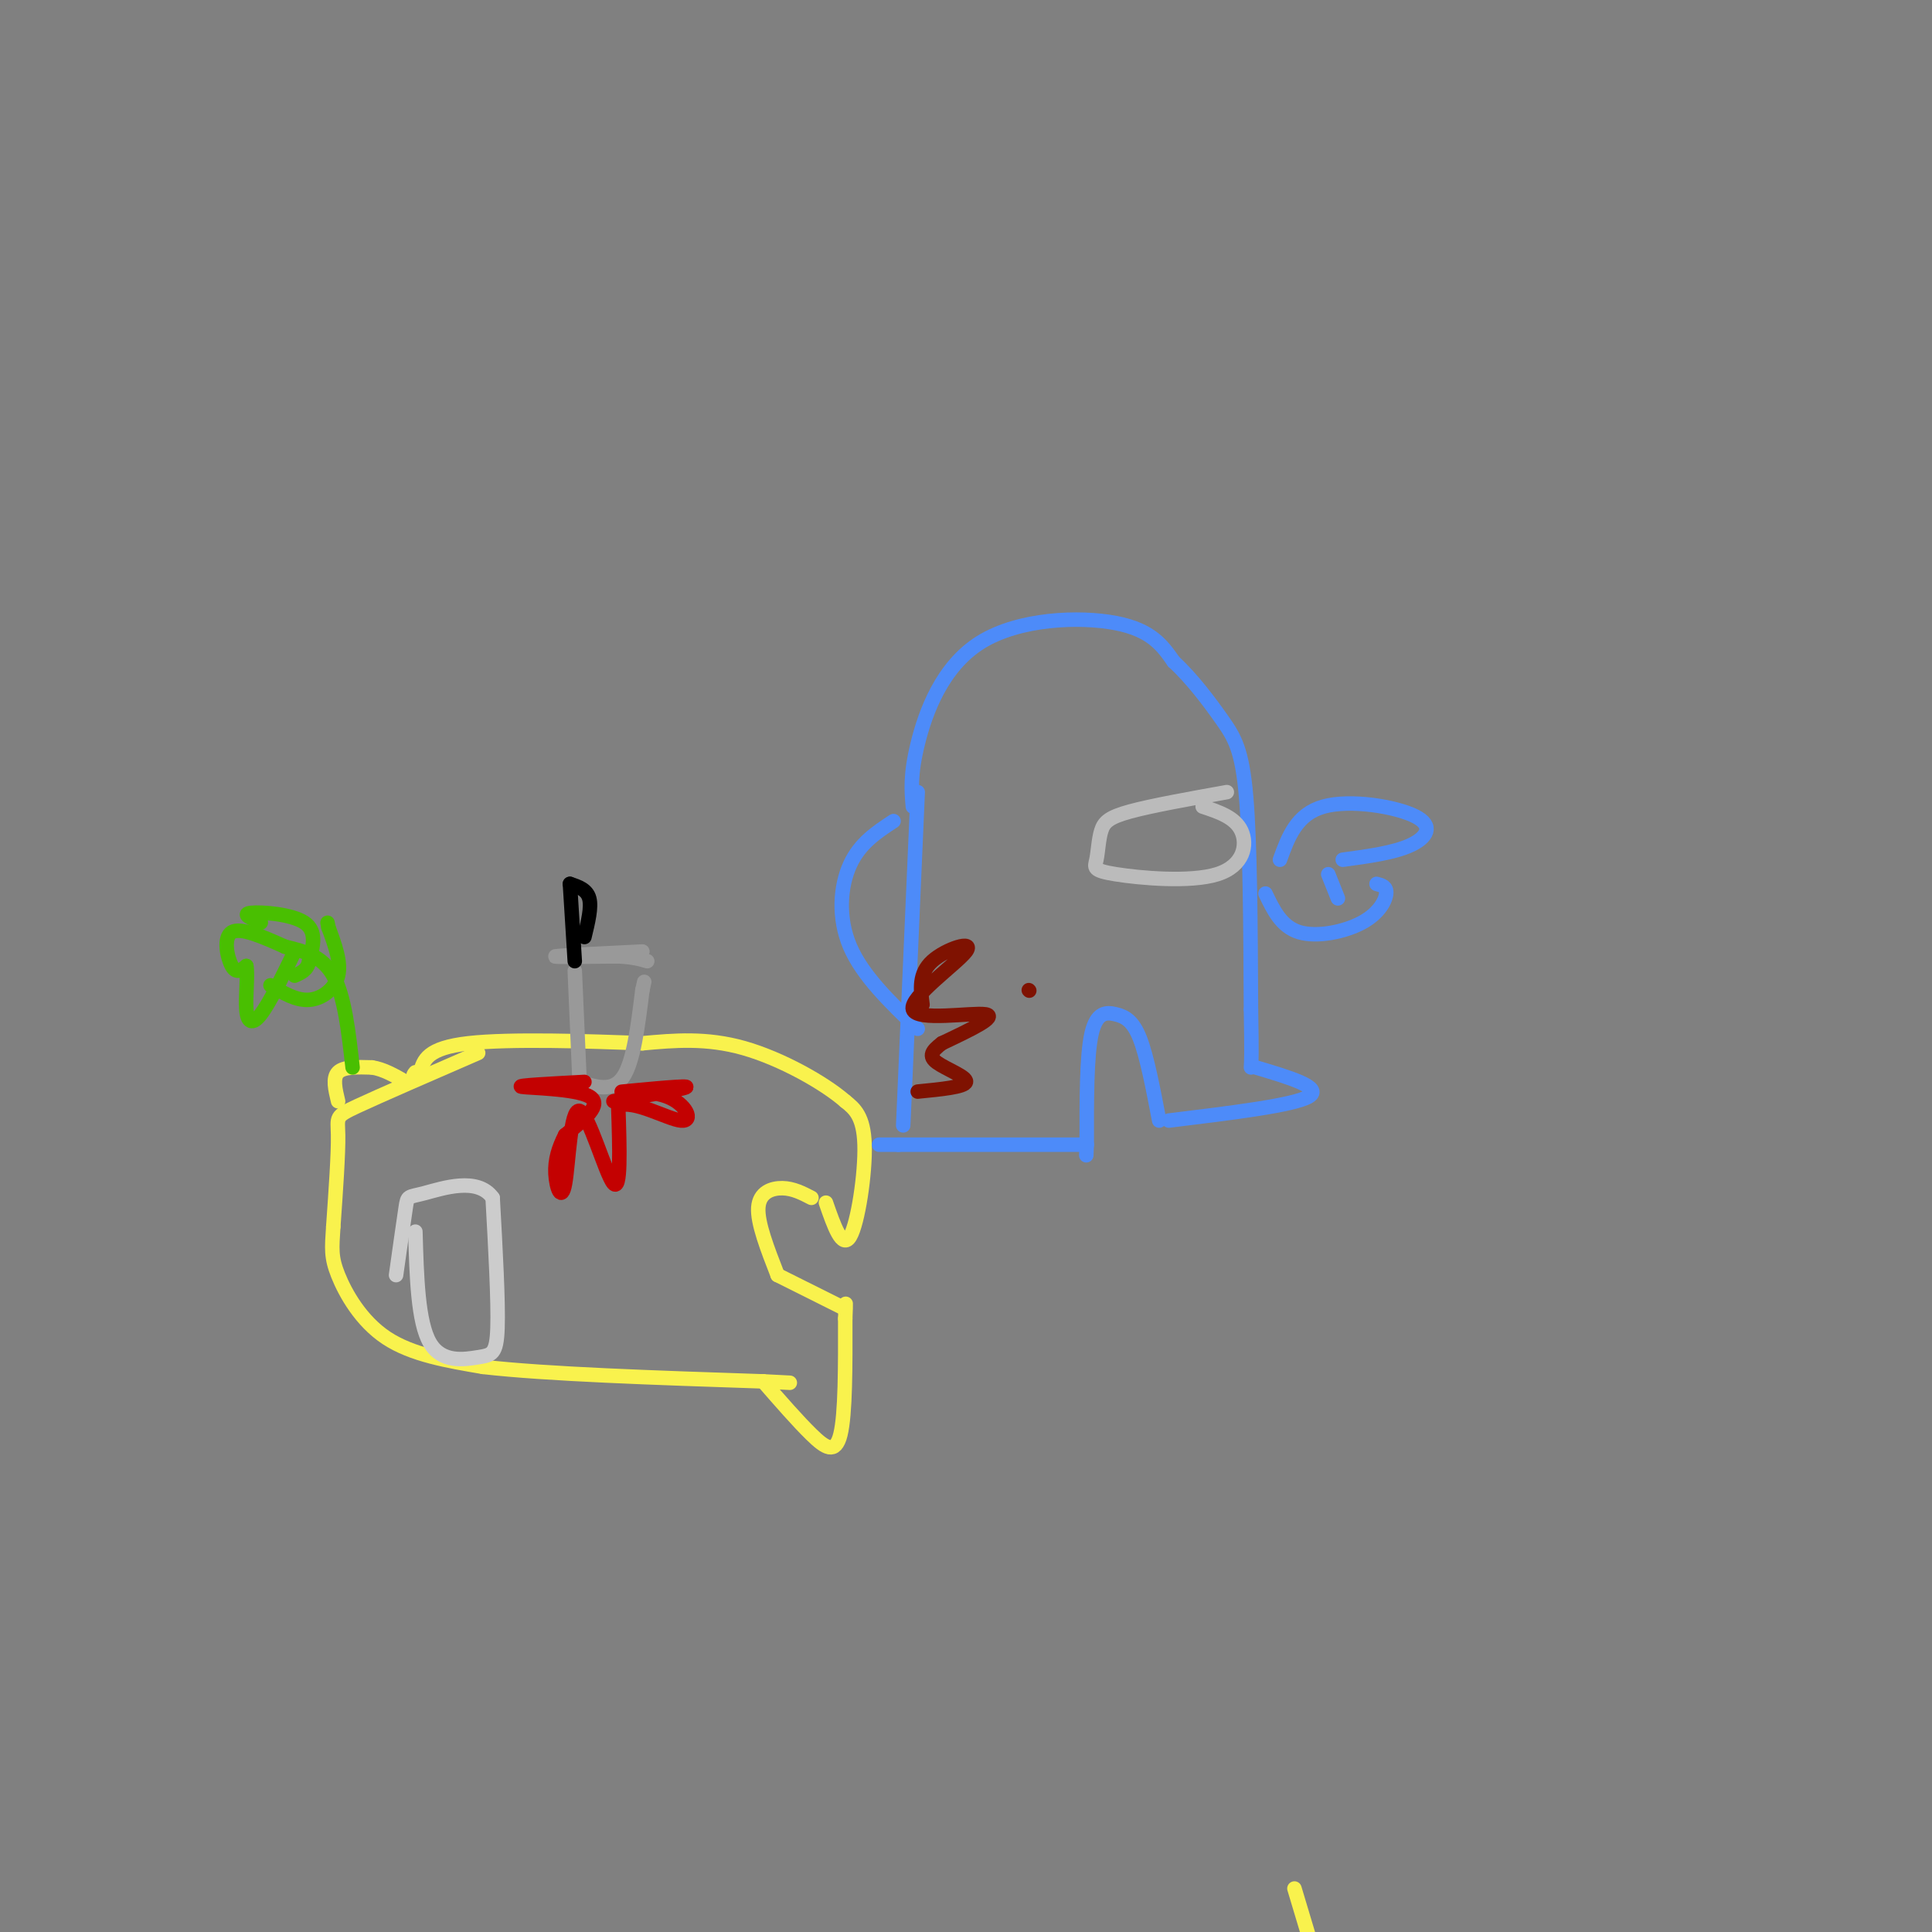 <svg viewBox='0 0 400 400' version='1.1' xmlns='http://www.w3.org/2000/svg' xmlns:xlink='http://www.w3.org/1999/xlink'><rect x="0" y="0" width="400" height="400" fill="#808080" stroke="none"/><g fill='none' stroke='rgb(249,242,77)' stroke-width='3' stroke-linecap='round' stroke-linejoin='round'><path d='M99,218c-10.133,4.400 -20.267,8.800 -25,11c-4.733,2.200 -4.067,2.200 -4,6c0.067,3.800 -0.467,11.400 -1,19'/><path d='M69,254c-0.286,4.500 -0.500,6.250 1,10c1.500,3.750 4.714,9.500 10,13c5.286,3.500 12.643,4.750 20,6'/><path d='M100,283c13.000,1.500 35.500,2.250 58,3'/><path d='M158,286c9.667,0.500 4.833,0.250 0,0'/><path d='M158,286c3.578,4.111 7.156,8.222 10,11c2.844,2.778 4.956,4.222 6,0c1.044,-4.222 1.022,-14.111 1,-24'/><path d='M175,273c0.167,-4.333 0.083,-3.167 0,-2'/><path d='M175,271c0.000,0.000 -14.000,-7.000 -14,-7'/><path d='M161,264c-2.111,-5.422 -4.222,-10.844 -4,-14c0.222,-3.156 2.778,-4.044 5,-4c2.222,0.044 4.111,1.022 6,2'/><path d='M171,249c1.689,4.867 3.378,9.733 5,7c1.622,-2.733 3.178,-13.067 3,-19c-0.178,-5.933 -2.089,-7.467 -4,-9'/><path d='M175,228c-4.356,-3.800 -13.244,-8.800 -21,-11c-7.756,-2.200 -14.378,-1.600 -21,-1'/><path d='M133,216c-10.822,-0.422 -27.378,-0.978 -36,0c-8.622,0.978 -9.311,3.489 -10,6'/><path d='M87,222c-1.833,1.000 -1.417,0.500 -1,0'/><path d='M70,228c-0.583,-2.417 -1.167,-4.833 0,-6c1.167,-1.167 4.083,-1.083 7,-1'/><path d='M77,221c2.333,0.333 4.667,1.667 7,3'/><path d='M268,391c0.000,0.000 3.000,10.000 3,10'/></g>
<g fill='none' stroke='rgb(73,191,1)' stroke-width='3' stroke-linecap='round' stroke-linejoin='round'><path d='M73,221c-0.833,-7.417 -1.667,-14.833 -4,-19c-2.333,-4.167 -6.167,-5.083 -10,-6'/><path d='M59,196c-4.578,-2.044 -9.156,-4.089 -11,-3c-1.844,1.089 -0.956,5.311 0,7c0.956,1.689 1.978,0.844 3,0'/><path d='M51,200c0.369,1.821 -0.208,6.375 0,9c0.208,2.625 1.202,3.321 3,1c1.798,-2.321 4.399,-7.661 7,-13'/><path d='M54,191c-2.044,-0.889 -4.089,-1.778 -2,-2c2.089,-0.222 8.311,0.222 11,2c2.689,1.778 1.844,4.889 1,8'/><path d='M64,199c-0.333,1.833 -1.667,2.417 -3,3'/><path d='M56,204c2.667,1.600 5.333,3.200 8,3c2.667,-0.200 5.333,-2.200 6,-5c0.667,-2.800 -0.667,-6.400 -2,-10'/><path d='M68,192c-0.333,-1.667 -0.167,-0.833 0,0'/></g>
<g fill='none' stroke='rgb(204,204,204)' stroke-width='3' stroke-linecap='round' stroke-linejoin='round'><path d='M86,255c0.262,9.363 0.524,18.726 3,23c2.476,4.274 7.167,3.458 10,3c2.833,-0.458 3.810,-0.560 4,-6c0.190,-5.440 -0.405,-16.220 -1,-27'/><path d='M102,248c-3.107,-4.417 -10.375,-1.958 -14,-1c-3.625,0.958 -3.607,0.417 -4,3c-0.393,2.583 -1.196,8.292 -2,14'/></g>
<g fill='none' stroke='rgb(153,153,153)' stroke-width='3' stroke-linecap='round' stroke-linejoin='round'><path d='M119,201c0.000,0.000 1.000,23.000 1,23'/><path d='M120,224c3.417,1.083 6.833,2.167 9,-1c2.167,-3.167 3.083,-10.583 4,-18'/><path d='M133,205c0.667,-3.000 0.333,-1.500 0,0'/><path d='M133,197c-8.583,0.417 -17.167,0.833 -18,1c-0.833,0.167 6.083,0.083 13,0'/><path d='M128,198c3.167,0.167 4.583,0.583 6,1'/></g>
<g fill='none' stroke='rgb(0,0,0)' stroke-width='3' stroke-linecap='round' stroke-linejoin='round'><path d='M119,199c0.000,0.000 -1.000,-16.000 -1,-16'/><path d='M118,183c1.750,0.583 3.500,1.167 4,3c0.500,1.833 -0.250,4.917 -1,8'/></g>
<g fill='none' stroke='rgb(195,1,1)' stroke-width='3' stroke-linecap='round' stroke-linejoin='round'><path d='M121,224c-7.156,0.378 -14.311,0.756 -13,1c1.311,0.244 11.089,0.356 14,2c2.911,1.644 -1.044,4.822 -5,8'/><path d='M117,235c-1.328,2.607 -2.149,5.124 -2,8c0.149,2.876 1.267,6.111 2,2c0.733,-4.111 1.082,-15.568 3,-15c1.918,0.568 5.405,13.162 7,15c1.595,1.838 1.297,-7.081 1,-16'/><path d='M128,229c3.067,-1.502 10.233,2.744 13,3c2.767,0.256 1.133,-3.478 -3,-5c-4.133,-1.522 -10.767,-0.833 -9,-1c1.767,-0.167 11.933,-1.191 13,-1c1.067,0.191 -6.967,1.595 -15,3'/></g>
<g fill='none' stroke='rgb(77,139,249)' stroke-width='3' stroke-linecap='round' stroke-linejoin='round'><path d='M189,167c-0.286,-3.286 -0.571,-6.571 1,-13c1.571,-6.429 5.000,-16.000 13,-21c8.000,-5.000 20.571,-5.429 28,-4c7.429,1.429 9.714,4.714 12,8'/><path d='M243,137c3.833,3.524 7.417,8.333 10,12c2.583,3.667 4.167,6.190 5,16c0.833,9.810 0.917,26.905 1,44'/><path d='M259,209c0.167,9.333 0.083,10.667 0,12'/><path d='M260,221c7.000,2.083 14.000,4.167 11,6c-3.000,1.833 -16.000,3.417 -29,5'/><path d='M240,232c-1.268,-6.637 -2.536,-13.274 -4,-17c-1.464,-3.726 -3.125,-4.542 -5,-5c-1.875,-0.458 -3.964,-0.560 -5,4c-1.036,4.560 -1.018,13.780 -1,23'/><path d='M225,237c-0.167,3.833 -0.083,1.917 0,0'/><path d='M224,237c0.000,0.000 -38.000,0.000 -38,0'/><path d='M186,237c-6.500,0.000 -3.750,0.000 -1,0'/><path d='M187,233c0.000,0.000 3.000,-69.000 3,-69'/><path d='M265,178c1.708,-4.714 3.417,-9.429 9,-11c5.583,-1.571 15.042,-0.000 19,2c3.958,2.000 2.417,4.429 -1,6c-3.417,1.571 -8.708,2.286 -14,3'/><path d='M285,183c1.065,0.274 2.131,0.548 2,2c-0.131,1.452 -1.458,4.083 -5,6c-3.542,1.917 -9.298,3.119 -13,2c-3.702,-1.119 -5.351,-4.560 -7,-8'/><path d='M275,181c0.000,0.000 2.000,5.000 2,5'/><path d='M185,170c-3.489,2.289 -6.978,4.578 -9,9c-2.022,4.422 -2.578,10.978 0,17c2.578,6.022 8.289,11.511 14,17'/></g>
<g fill='none' stroke='rgb(187,187,187)' stroke-width='3' stroke-linecap='round' stroke-linejoin='round'><path d='M254,164c-7.794,1.400 -15.589,2.800 -20,4c-4.411,1.200 -5.439,2.201 -6,4c-0.561,1.799 -0.656,4.396 -1,6c-0.344,1.604 -0.938,2.213 4,3c4.938,0.787 15.406,1.750 21,0c5.594,-1.750 6.312,-6.214 5,-9c-1.312,-2.786 -4.656,-3.893 -8,-5'/></g>
<g fill='none' stroke='rgb(127,18,1)' stroke-width='3' stroke-linecap='round' stroke-linejoin='round'><path d='M191,208c-0.415,-3.212 -0.829,-6.424 2,-9c2.829,-2.576 8.903,-4.515 7,-2c-1.903,2.515 -11.781,9.485 -11,12c0.781,2.515 12.223,0.576 15,1c2.777,0.424 -3.112,3.212 -9,6'/><path d='M195,216c-2.095,1.619 -2.833,2.667 -1,4c1.833,1.333 6.238,2.952 6,4c-0.238,1.048 -5.119,1.524 -10,2'/><path d='M213,205c0.000,0.000 0.100,0.100 0.1,0.1'/></g>
</svg>